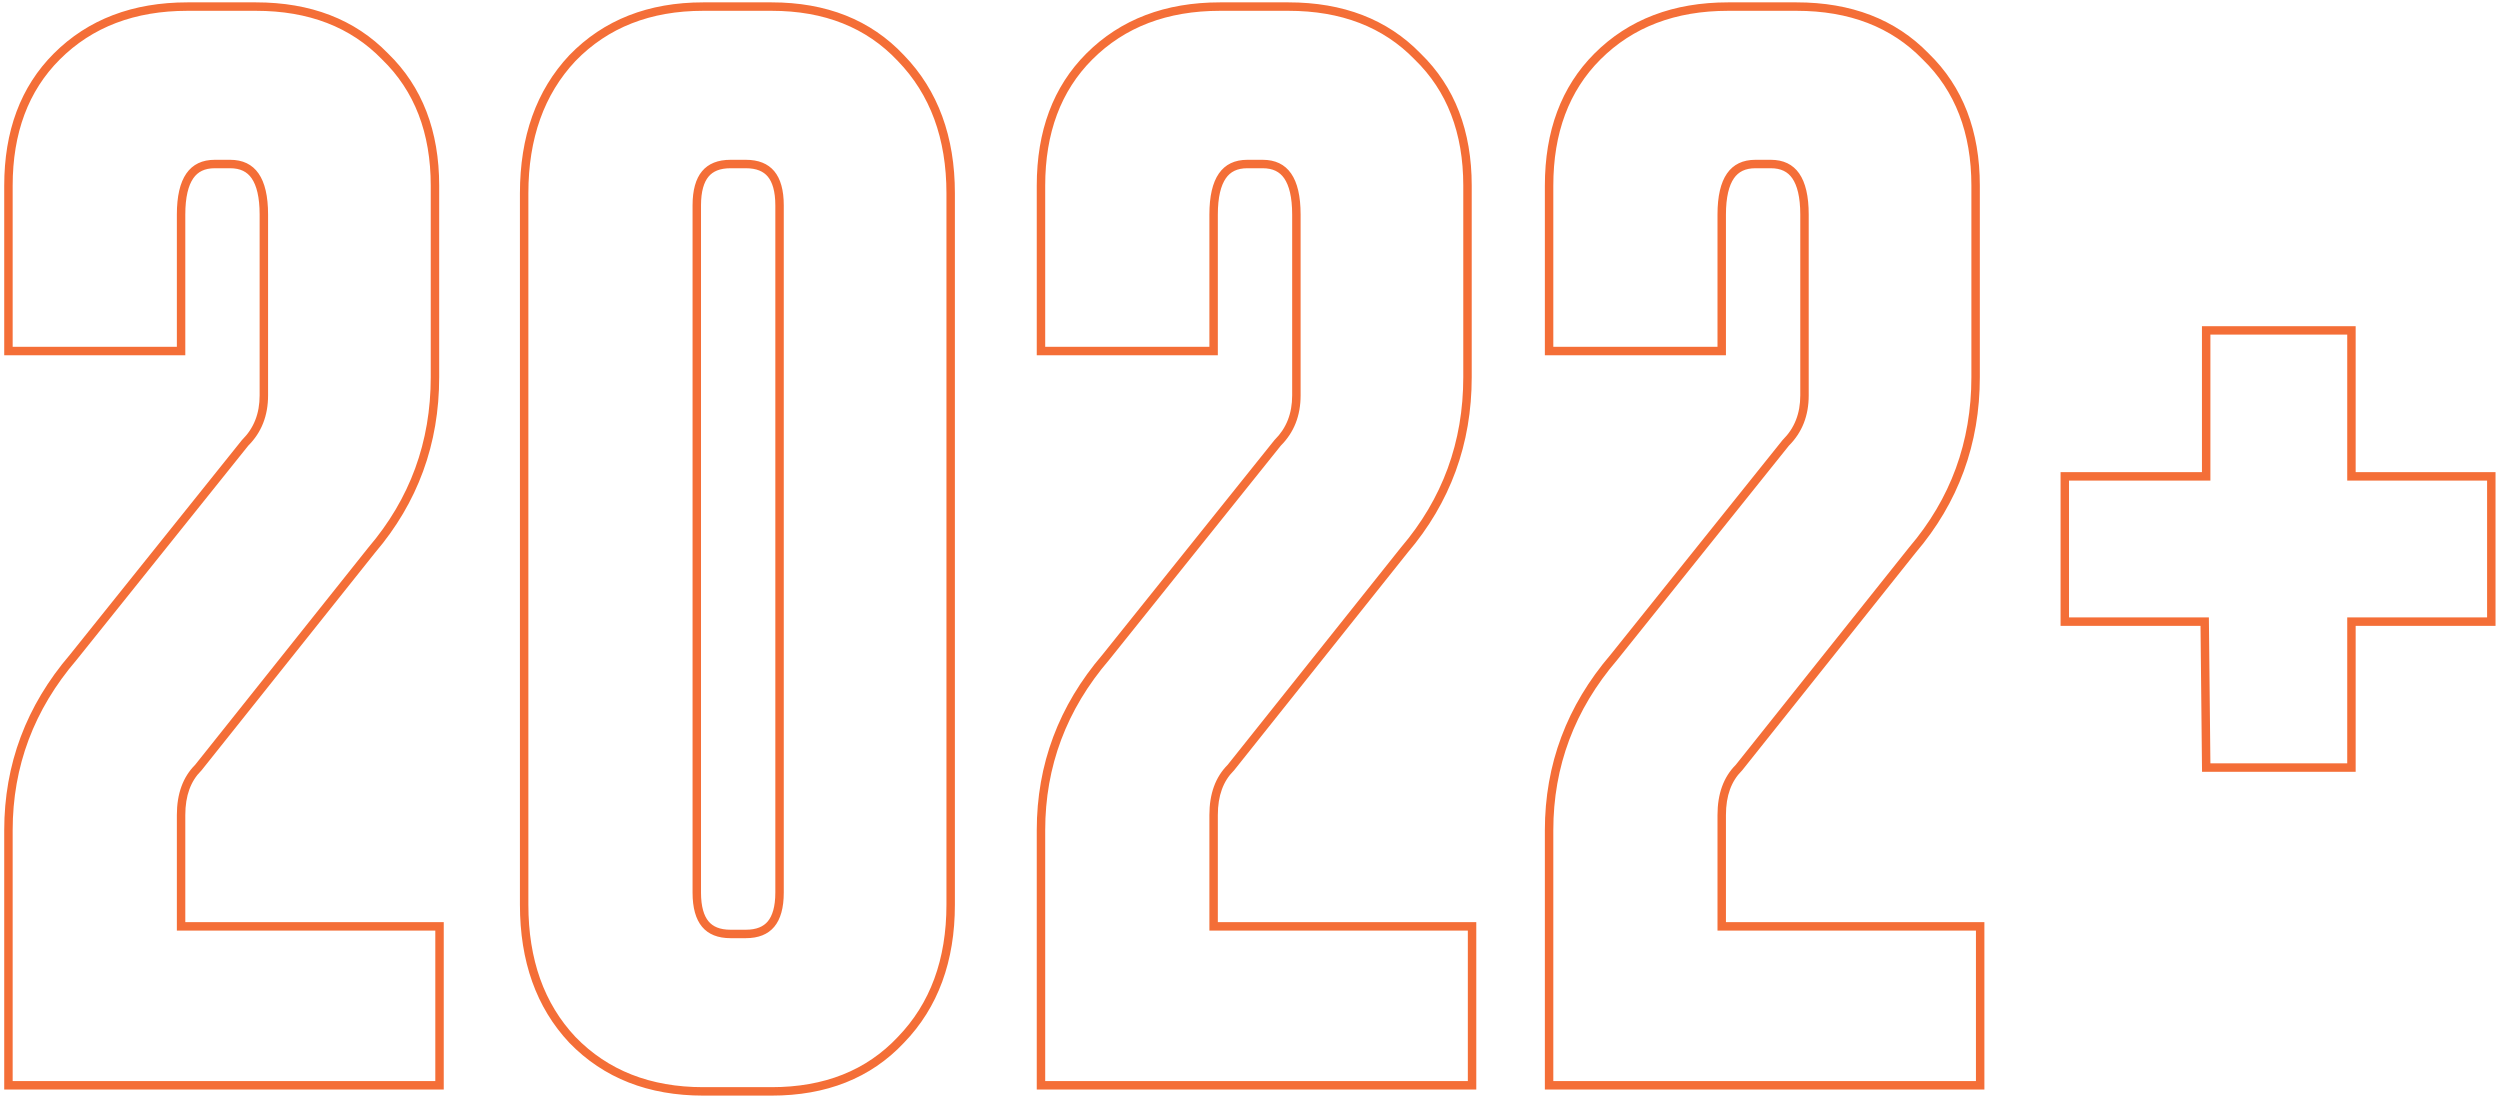 <?xml version="1.0" encoding="UTF-8"?> <svg xmlns="http://www.w3.org/2000/svg" width="296" height="130" viewBox="0 0 296 130" fill="none"> <path fill-rule="evenodd" clip-rule="evenodd" d="M52.54 129H0.5V98.3C0.5 90.501 3.106 83.555 8.29 77.502L28.654 52.092L28.693 52.053C30.048 50.698 30.74 48.98 30.74 46.82V25.4C30.74 23.325 30.374 21.946 29.794 21.11C29.259 20.341 28.466 19.92 27.24 19.92H25.44C24.214 19.92 23.421 20.341 22.886 21.11C22.306 21.946 21.94 23.325 21.94 25.4V42.06H0.5V21.98C0.5 15.528 2.431 10.275 6.373 6.333C10.429 2.277 15.738 0.28 22.2 0.28H30.3C36.756 0.28 42.008 2.273 45.947 6.333C50.007 10.272 52 15.524 52 21.98V44.66C52 52.569 49.461 59.516 44.392 65.457L23.847 91.227L23.807 91.267C22.597 92.477 21.94 94.178 21.94 96.5V109.18H52.54V129ZM20.94 110.18V96.5C20.94 93.98 21.66 92 23.1 90.56L43.62 64.82C48.54 59.06 51 52.34 51 44.66V21.98C51 15.74 49.08 10.76 45.24 7.04C41.52 3.2 36.54 1.28 30.3 1.28H22.2C15.96 1.28 10.92 3.2 7.08 7.04C3.36 10.76 1.5 15.74 1.5 21.98V41.06H20.94V25.4C20.94 21.08 22.44 18.92 25.44 18.92H27.24C30.24 18.92 31.74 21.08 31.74 25.4V46.82C31.74 49.22 30.96 51.2 29.4 52.76L9.06 78.14C4.02 84.02 1.5 90.74 1.5 98.3V128H51.54V110.18H20.94ZM67.416 123.47L67.41 123.465C63.484 119.285 61.559 113.802 61.559 107.12V22.88C61.559 16.198 63.484 10.716 67.41 6.535L67.416 6.53L67.421 6.524C71.475 2.343 76.788 0.28 83.259 0.28H91.359C97.828 0.28 103.086 2.342 107.023 6.53C111.071 10.708 113.059 16.192 113.059 22.88V107.12C113.059 113.808 111.071 119.292 107.023 123.471C103.086 127.658 97.828 129.72 91.359 129.72H83.259C76.788 129.72 71.475 127.657 67.421 123.476L67.416 123.47ZM106.299 122.78C110.139 118.82 112.059 113.6 112.059 107.12V22.88C112.059 16.4 110.139 11.18 106.299 7.22C102.579 3.26 97.599 1.28 91.359 1.28H83.259C77.019 1.28 71.979 3.26 68.139 7.22C64.419 11.18 62.559 16.4 62.559 22.88V107.12C62.559 113.6 64.419 118.82 68.139 122.78C71.979 126.74 77.019 128.72 83.259 128.72H91.359C97.599 128.72 102.579 126.74 106.299 122.78ZM86.499 110.08H88.299C89.592 110.08 90.397 109.701 90.906 109.09C91.444 108.444 91.799 107.366 91.799 105.68V24.32C91.799 22.634 91.444 21.556 90.906 20.91C90.397 20.299 89.592 19.92 88.299 19.92H86.499C85.206 19.92 84.402 20.299 83.893 20.91C83.354 21.556 82.999 22.634 82.999 24.32V105.68C82.999 107.366 83.354 108.444 83.893 109.09C84.402 109.701 85.206 110.08 86.499 110.08ZM174.792 129H122.752V98.3C122.752 90.501 125.358 83.555 130.542 77.502L150.906 52.092L150.945 52.053C152.3 50.698 152.992 48.98 152.992 46.82V25.4C152.992 23.325 152.626 21.946 152.046 21.11C151.511 20.341 150.718 19.92 149.492 19.92H147.692C146.467 19.92 145.673 20.341 145.139 21.11C144.558 21.946 144.192 23.325 144.192 25.4V42.06H122.752V21.98C122.752 15.528 124.683 10.275 128.625 6.333C132.681 2.277 137.99 0.28 144.452 0.28H152.552C159.008 0.28 164.261 2.273 168.2 6.333C172.259 10.272 174.252 15.524 174.252 21.98V44.66C174.252 52.569 171.713 59.516 166.644 65.457L146.099 91.227L146.059 91.267C144.849 92.477 144.192 94.178 144.192 96.5V109.18H174.792V129ZM143.192 110.18V96.5C143.192 93.98 143.912 92 145.352 90.56L165.872 64.82C170.792 59.06 173.252 52.34 173.252 44.66V21.98C173.252 15.74 171.332 10.76 167.492 7.04C163.772 3.2 158.792 1.28 152.552 1.28H144.452C138.212 1.28 133.172 3.2 129.332 7.04C125.612 10.76 123.752 15.74 123.752 21.98V41.06H143.192V25.4C143.192 21.08 144.692 18.92 147.692 18.92H149.492C152.492 18.92 153.992 21.08 153.992 25.4V46.82C153.992 49.22 153.212 51.2 151.652 52.76L131.312 78.14C126.272 84.02 123.752 90.74 123.752 98.3V128H173.792V110.18H143.192ZM234.952 129H182.912V98.3C182.912 90.501 185.518 83.555 190.702 77.502L211.066 52.092L211.105 52.053C212.46 50.698 213.152 48.98 213.152 46.82V25.4C213.152 23.325 212.786 21.946 212.205 21.11C211.671 20.341 210.878 19.92 209.652 19.92H207.852C206.626 19.92 205.833 20.341 205.298 21.11C204.718 21.946 204.352 23.325 204.352 25.4V42.06H182.912V21.98C182.912 15.528 184.843 10.275 188.785 6.333C192.84 2.277 198.149 0.28 204.612 0.28H212.712C219.167 0.28 224.42 2.273 228.359 6.333C232.418 10.272 234.412 15.524 234.412 21.98V44.66C234.412 52.569 231.873 59.516 226.803 65.457L206.259 91.227L206.219 91.267C205.009 92.477 204.352 94.178 204.352 96.5V109.18H234.952V129ZM203.352 110.18V96.5C203.352 93.98 204.072 92 205.512 90.56L226.032 64.82C230.952 59.06 233.412 52.34 233.412 44.66V21.98C233.412 15.74 231.492 10.76 227.652 7.04C223.932 3.2 218.952 1.28 212.712 1.28H204.612C198.372 1.28 193.332 3.2 189.492 7.04C185.772 10.76 183.912 15.74 183.912 21.98V41.06H203.352V25.4C203.352 21.08 204.852 18.92 207.852 18.92H209.652C212.652 18.92 214.152 21.08 214.152 25.4V46.82C214.152 49.22 213.372 51.2 211.812 52.76L191.472 78.14C186.432 84.02 183.912 90.74 183.912 98.3V128H233.952V110.18H203.352ZM243.971 74.1V55.9H260.711V38.62H278.911V55.9H295.471V74.1H278.911V91.38H260.721L260.541 74.1H243.971ZM261.531 73.1L261.711 90.38H277.911V73.1H294.471V56.9H277.911V39.62H261.711V56.9H244.971V73.1H261.531ZM88.299 111.08H86.499C83.499 111.08 81.999 109.28 81.999 105.68V24.32C81.999 20.72 83.499 18.92 86.499 18.92H88.299C91.299 18.92 92.799 20.72 92.799 24.32V105.68C92.799 109.28 91.299 111.08 88.299 111.08Z" fill="#F46E37"></path> </svg> 